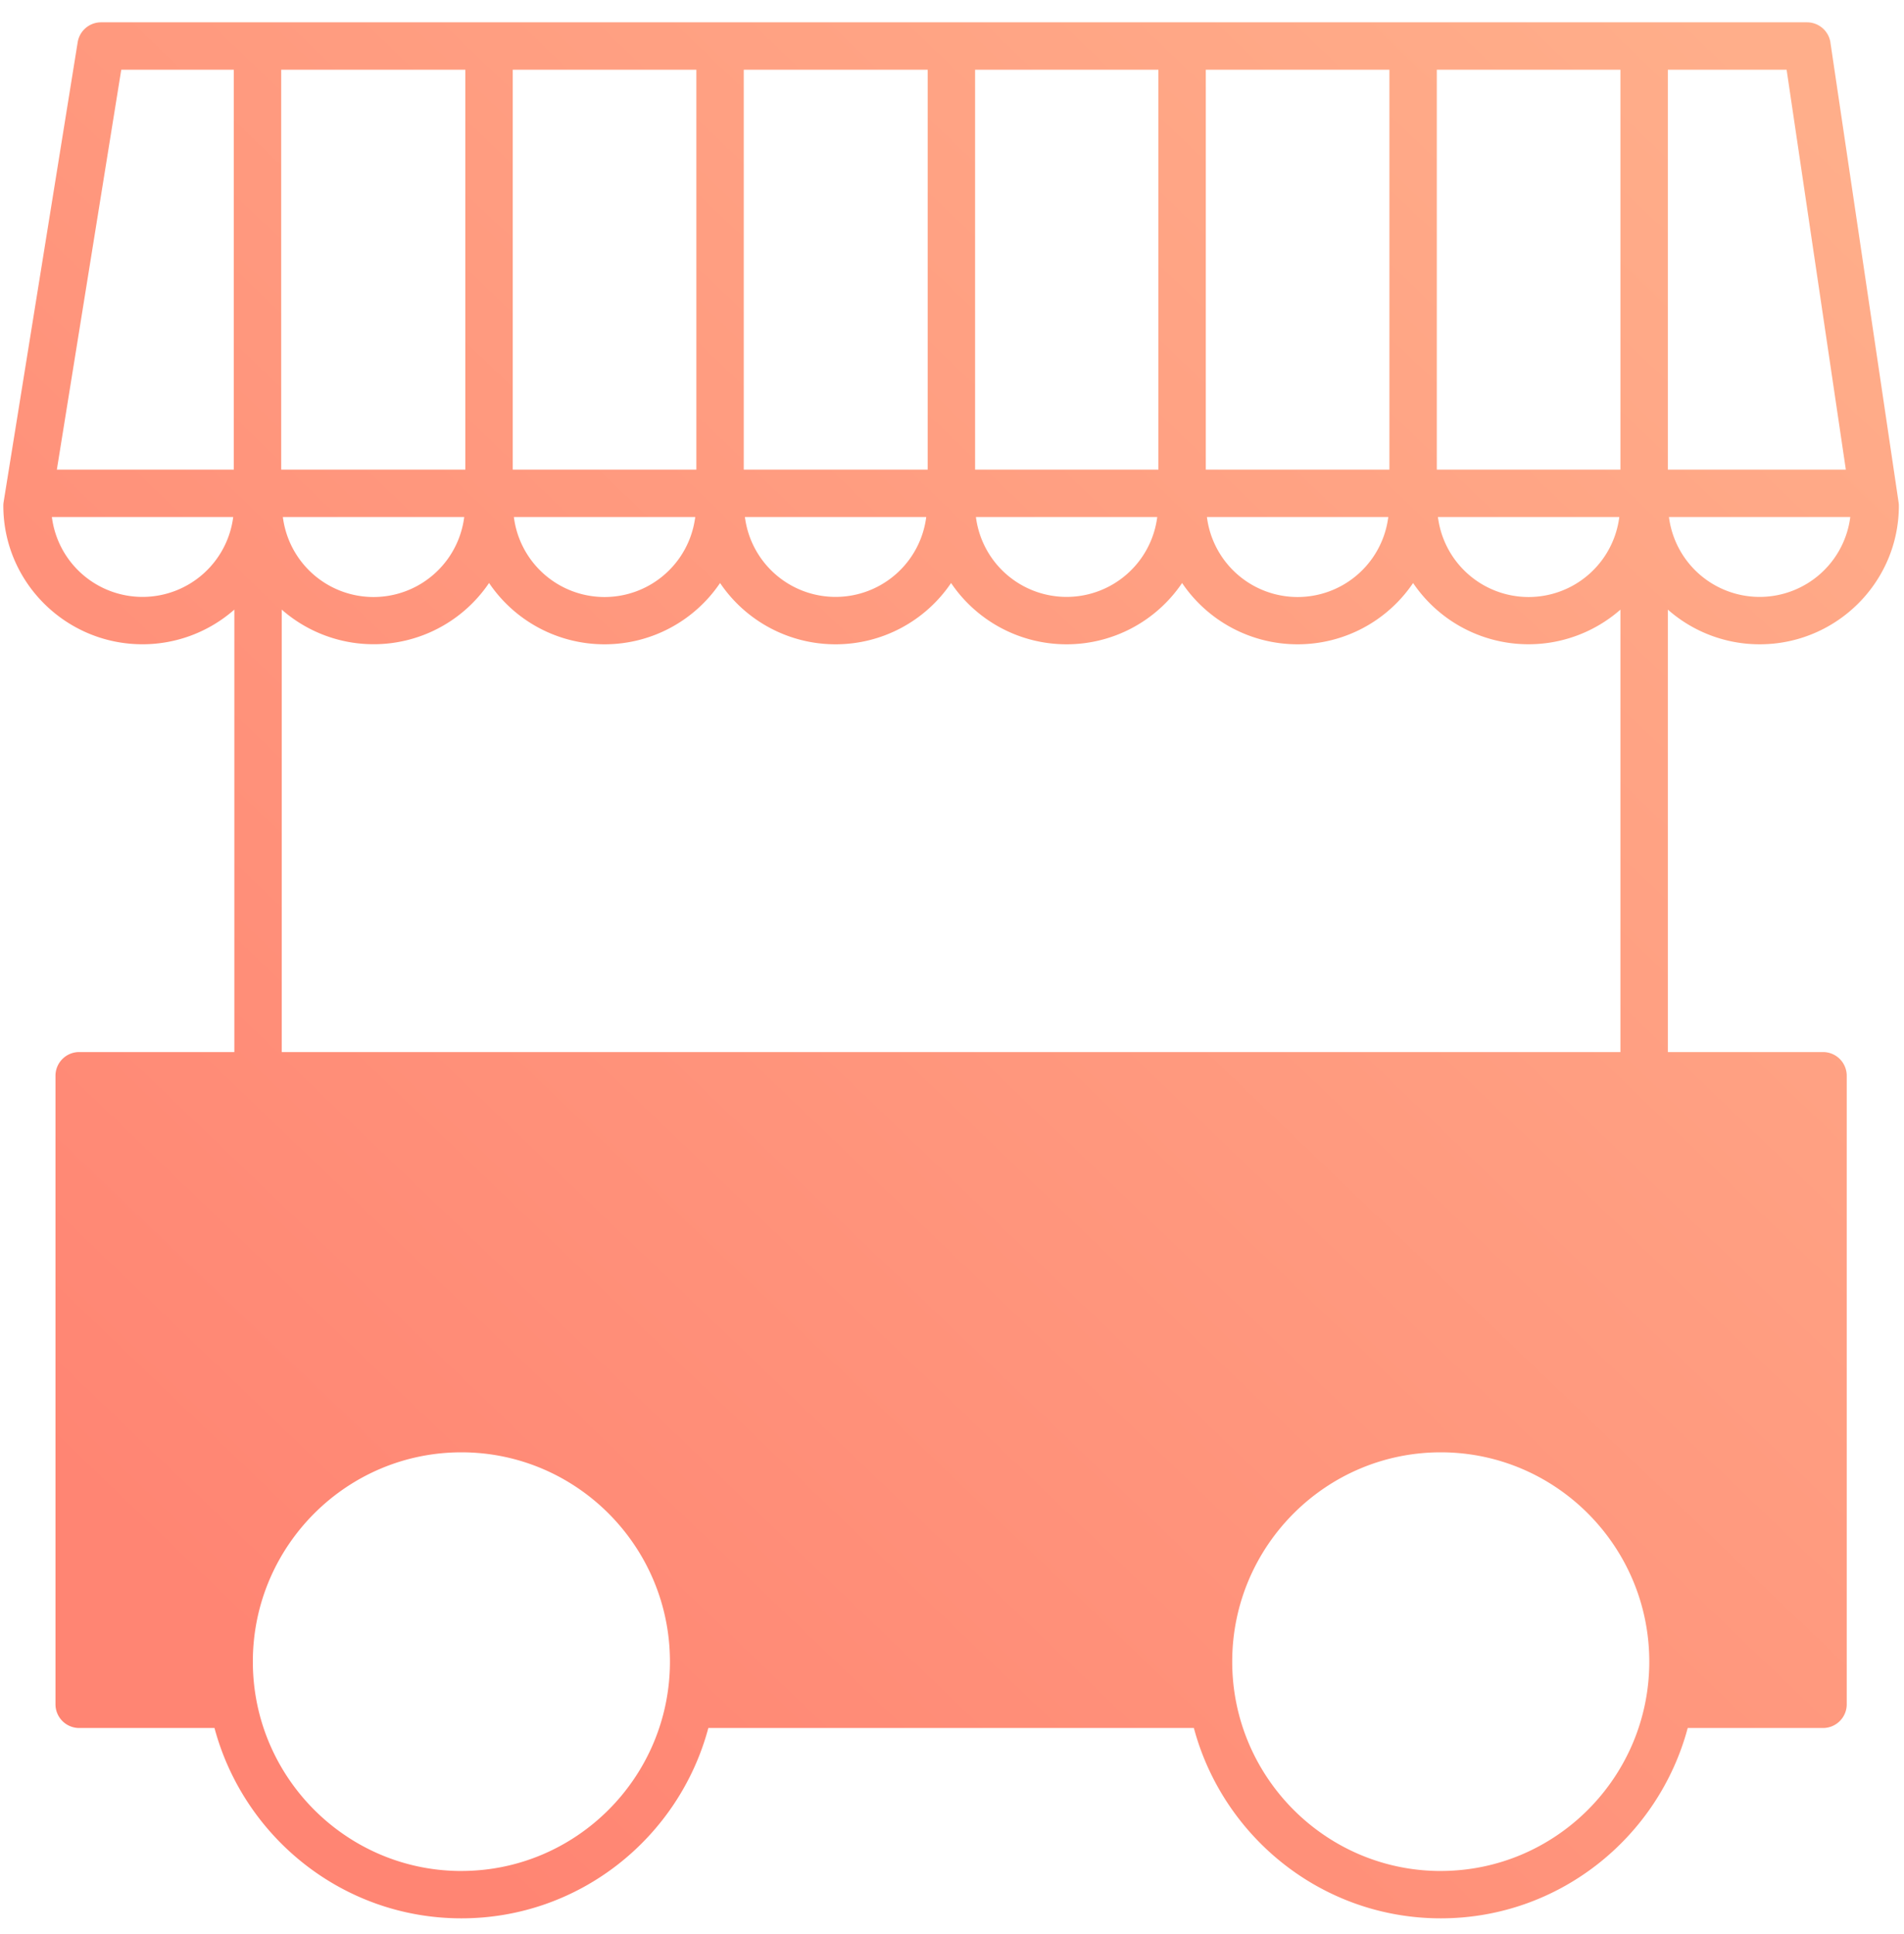 <?xml version="1.0" encoding="utf-8"?>
<!DOCTYPE svg PUBLIC "-//W3C//DTD SVG 1.1//EN" "http://www.w3.org/Graphics/SVG/1.1/DTD/svg11.dtd"><svg xmlns="http://www.w3.org/2000/svg" width="64" height="65" viewBox="0 0 64 65">
    <defs>
        <linearGradient id="a" x1="10.187%" x2="89.327%" y1="82.571%" y2="0%">
            <stop offset="0%" stop-color="#FF8573"/>
            <stop offset="100%" stop-color="#FFAE8A"/>
        </linearGradient>
    </defs>
    <path fill="url(#a)" fill-rule="nonzero" d="M61.416.702a.798.798 0 0 0-.788-.68H3.285a.796.796 0 0 0-.786.67L.01 16.143a.755.755 0 0 0-.01.126c0 2.568 2.1 4.656 4.679 4.656a4.671 4.671 0 0 0 3.086-1.165v14.87H2.55a.796.796 0 0 0-.797.796V56.55c0 .44.357.797.797.797h4.548c.984 3.677 4.327 6.397 8.3 6.397 3.974 0 7.317-2.72 8.3-6.397h16.32c.983 3.677 4.326 6.397 8.3 6.397 3.973 0 7.316-2.72 8.3-6.397h4.548c.44 0 .797-.356.797-.797V35.427a.796.796 0 0 0-.797-.797H55.95V19.76a4.667 4.667 0 0 0 3.086 1.166c2.58 0 4.679-2.088 4.679-4.656a.708.708 0 0 0-.009-.116L61.415.702zm.516 14.353H55.95V1.615h3.992l1.991 13.44zm-13.748 0V1.615h6.172v13.44h-6.172zm-1.593 0h-6.172V1.615h6.172v13.44zm-7.765 0h-6.162V1.615h6.162v13.44zm-7.755 0h-6.183V1.615h6.183v13.44zm-7.776 0h-6.172V1.615h6.172v13.44zm-7.765 0H9.34V1.615h6.19v13.44zm-.038 1.593a3.072 3.072 0 0 1-6.096 0h6.096zm7.765 0a3.072 3.072 0 0 1-6.096 0h6.096zm7.765 0a3.072 3.072 0 0 1-6.095 0h6.095zm7.765 0a3.072 3.072 0 0 1-6.095 0h6.095zm7.766 0a3.072 3.072 0 0 1-6.096 0h6.096zm7.765 0a3.072 3.072 0 0 1-6.096 0h6.096zM3.964 1.615h3.783v13.44H1.799l2.165-13.44zm.715 17.718a3.071 3.071 0 0 1-3.047-2.685h6.095a3.073 3.073 0 0 1-3.048 2.685zm10.718 42.82c-3.865 0-7.01-3.157-7.01-7.036 0-3.879 3.145-7.035 7.01-7.035 3.865 0 7.01 3.156 7.01 7.035s-3.145 7.035-7.01 7.035zm32.92 0c-3.865 0-7.01-3.157-7.01-7.036 0-3.879 3.145-7.035 7.01-7.035 3.865 0 7.009 3.156 7.009 7.035s-3.144 7.035-7.01 7.035zM9.358 34.63V19.76a4.684 4.684 0 0 0 6.969-.895 4.684 4.684 0 0 0 3.882 2.061 4.684 4.684 0 0 0 3.883-2.06 4.684 4.684 0 0 0 3.882 2.06 4.684 4.684 0 0 0 3.883-2.06 4.684 4.684 0 0 0 3.883 2.06 4.684 4.684 0 0 0 3.882-2.06 4.684 4.684 0 0 0 3.883 2.06 4.684 4.684 0 0 0 3.882-2.06 4.684 4.684 0 0 0 6.969.895v14.87H9.358zm49.677-15.297a3.073 3.073 0 0 1-3.048-2.685h6.095a3.071 3.071 0 0 1-3.047 2.685z" transform="translate(.112 .728)"/>
</svg>
